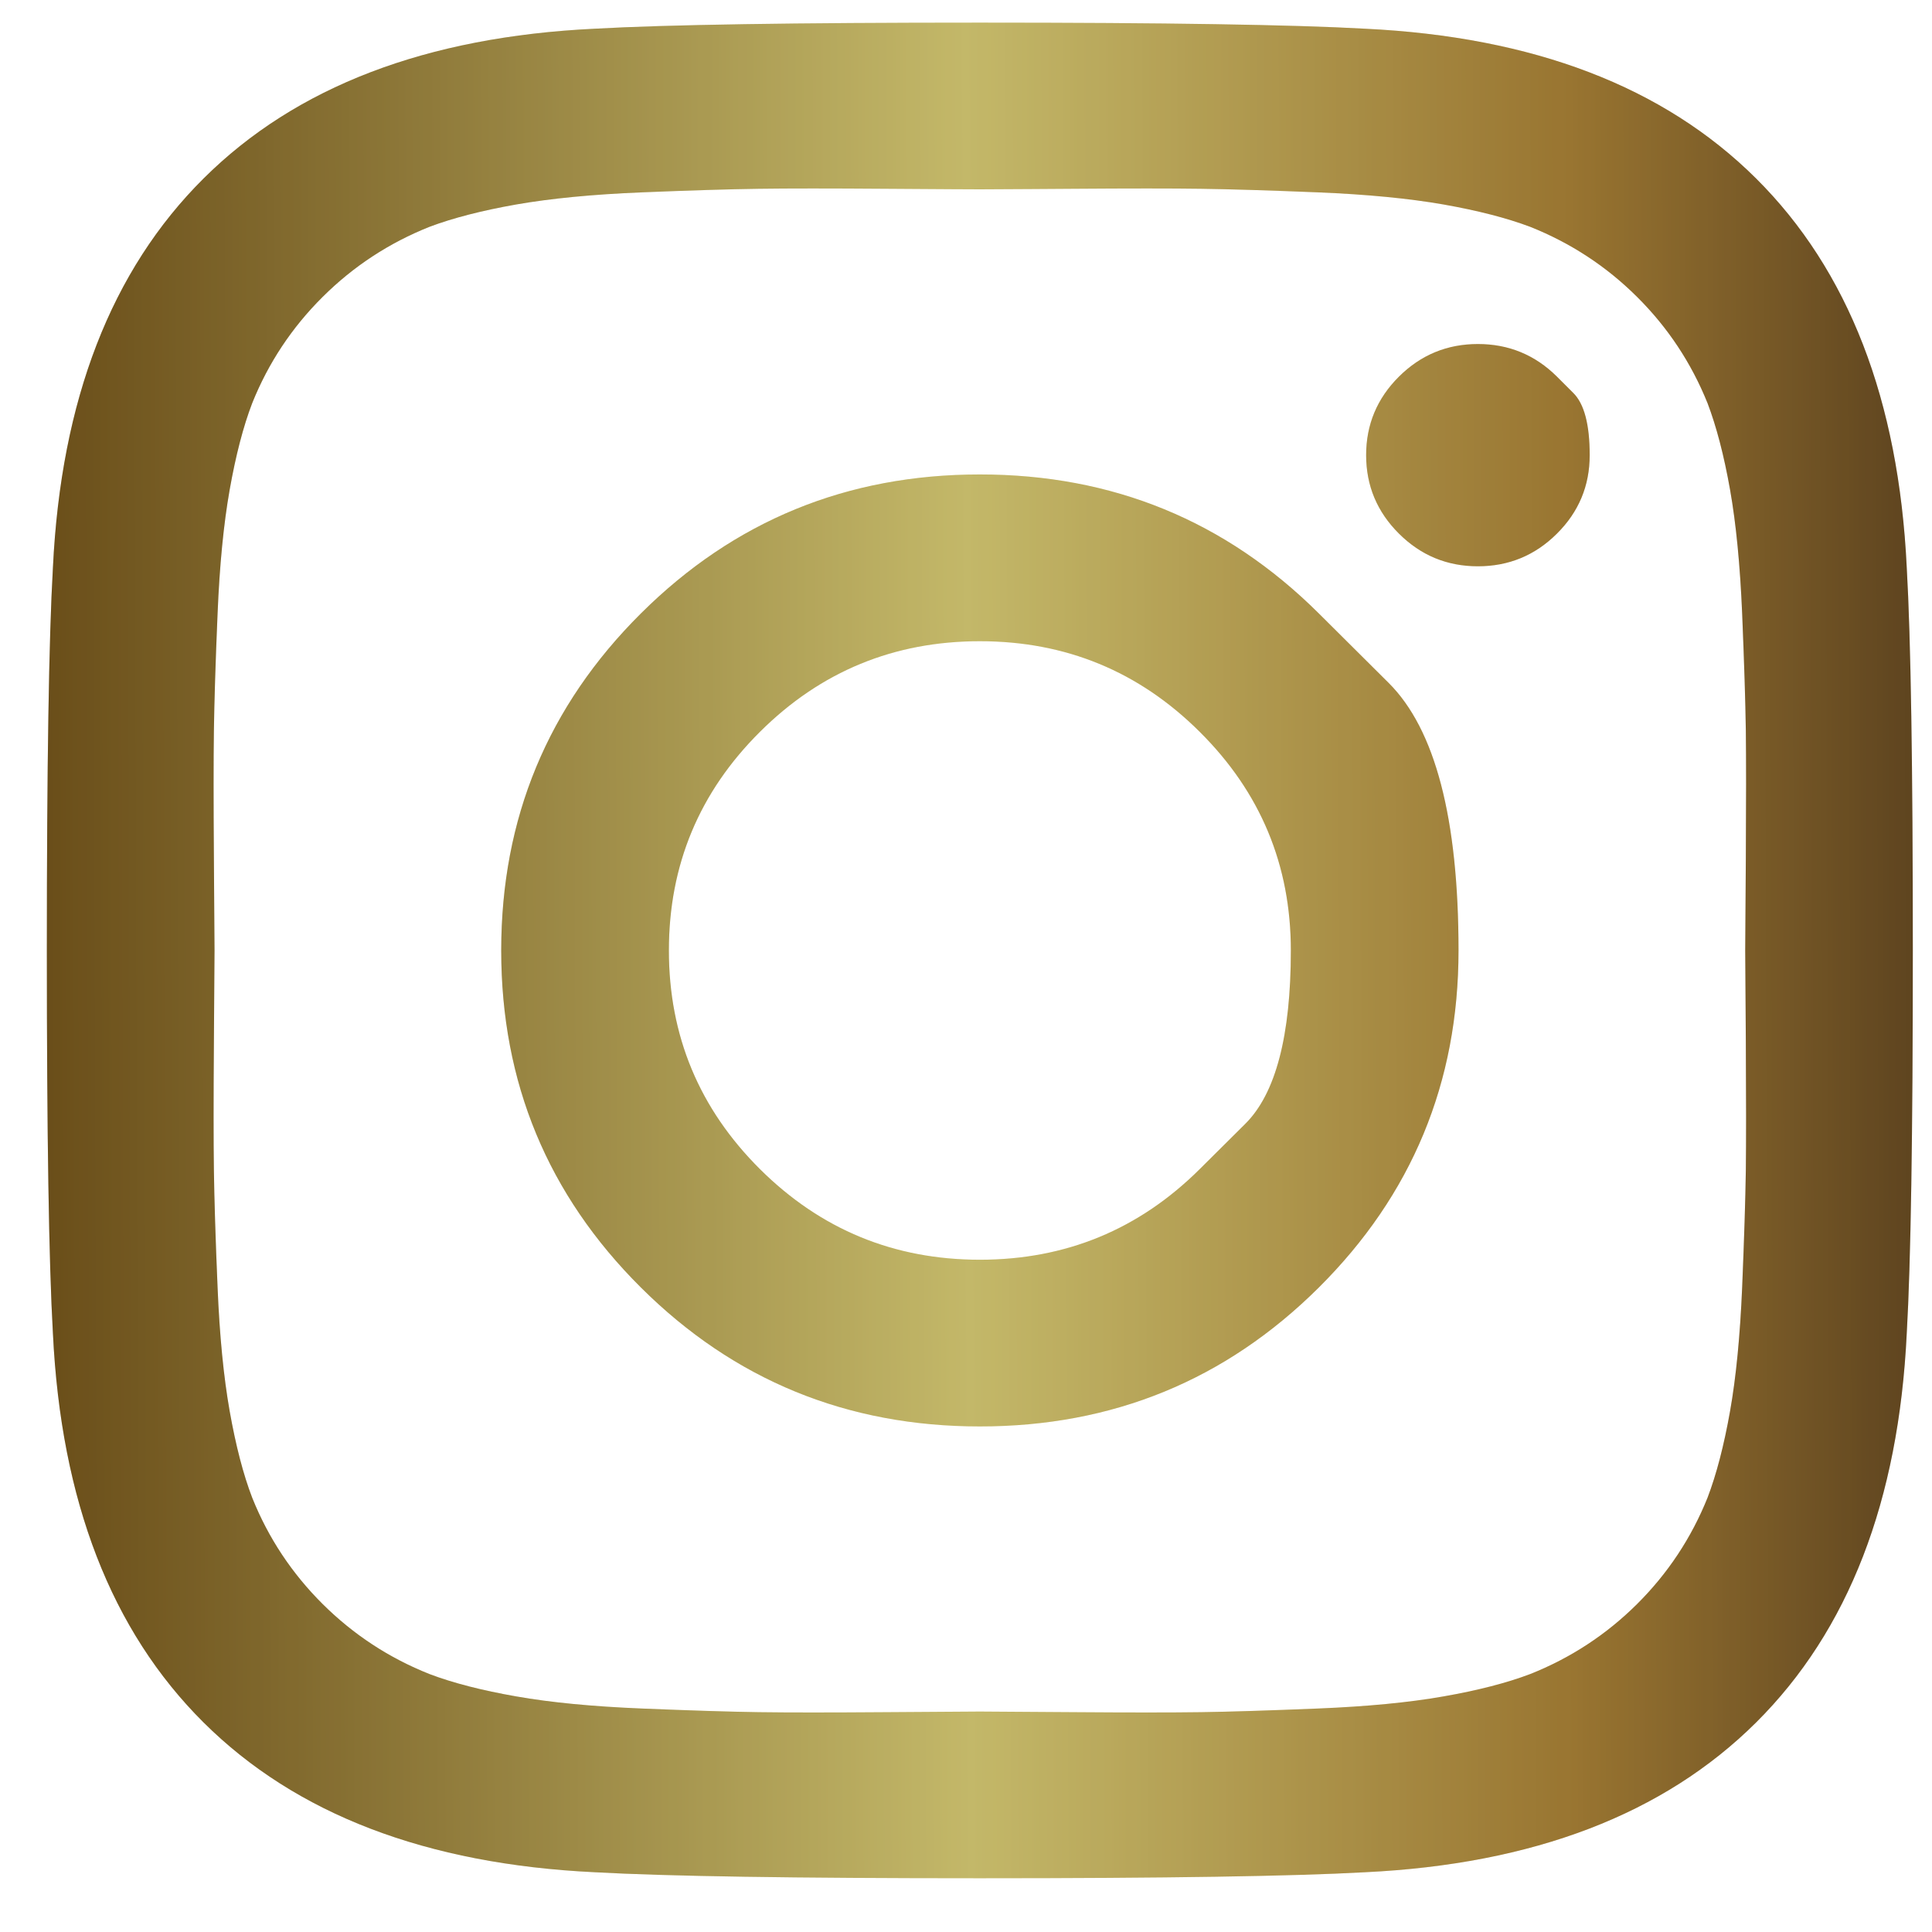 <svg width="28" height="28" viewBox="0 0 28 28" fill="none" xmlns="http://www.w3.org/2000/svg">
<path d="M17.387 16.944C17.387 16.944 17.608 16.725 18.048 16.287C18.488 15.85 18.708 15.012 18.708 13.775C18.708 12.537 18.268 11.481 17.387 10.606C16.507 9.73 15.445 9.293 14.201 9.293C12.957 9.293 11.894 9.73 11.014 10.606C10.134 11.481 9.694 12.537 9.694 13.775C9.694 15.012 10.134 16.068 11.014 16.944C11.894 17.819 12.957 18.257 14.201 18.257C15.445 18.257 16.507 17.819 17.387 16.944ZM19.113 8.89C19.113 8.89 19.45 9.226 20.125 9.897C20.8 10.568 21.138 11.861 21.138 13.775C21.138 15.689 20.463 17.317 19.113 18.66C17.763 20.002 16.126 20.673 14.201 20.673C12.276 20.673 10.638 20.002 9.289 18.66C7.939 17.317 7.264 15.689 7.264 13.775C7.264 11.861 7.939 10.232 9.289 8.89C10.638 7.548 12.276 6.876 14.201 6.876C16.126 6.876 17.763 7.548 19.113 8.89ZM22.564 5.458C22.564 5.458 22.643 5.537 22.801 5.695C22.96 5.852 23.039 6.153 23.039 6.596C23.039 7.04 22.881 7.419 22.564 7.734C22.247 8.05 21.865 8.207 21.419 8.207C20.973 8.207 20.592 8.05 20.275 7.734C19.958 7.419 19.799 7.04 19.799 6.596C19.799 6.153 19.958 5.773 20.275 5.458C20.592 5.143 20.973 4.986 21.419 4.986C21.865 4.986 22.247 5.143 22.564 5.458ZM15.548 2.736C15.548 2.736 15.344 2.737 14.936 2.74C14.528 2.743 14.283 2.744 14.201 2.744C14.119 2.744 13.67 2.742 12.854 2.736C12.038 2.73 11.419 2.73 10.996 2.736C10.574 2.742 10.008 2.759 9.297 2.788C8.587 2.817 7.983 2.876 7.484 2.963C6.985 3.051 6.565 3.159 6.225 3.287C5.638 3.521 5.122 3.859 4.676 4.303C4.23 4.746 3.889 5.26 3.655 5.843C3.525 6.182 3.417 6.599 3.329 7.095C3.241 7.591 3.182 8.193 3.153 8.899C3.123 9.605 3.106 10.168 3.1 10.588C3.094 11.008 3.094 11.624 3.1 12.435C3.106 13.247 3.109 13.693 3.109 13.775C3.109 13.857 3.106 14.303 3.1 15.114C3.094 15.925 3.094 16.541 3.1 16.961C3.106 17.381 3.123 17.945 3.153 18.651C3.182 19.357 3.241 19.958 3.329 20.454C3.417 20.95 3.525 21.368 3.655 21.706C3.889 22.29 4.23 22.803 4.676 23.247C5.122 23.69 5.638 24.029 6.225 24.262C6.565 24.391 6.985 24.499 7.484 24.586C7.983 24.674 8.587 24.732 9.297 24.761C10.008 24.79 10.574 24.808 10.996 24.814C11.419 24.82 12.038 24.82 12.854 24.814C13.67 24.808 14.119 24.805 14.201 24.805C14.283 24.805 14.732 24.808 15.548 24.814C16.363 24.82 16.983 24.82 17.405 24.814C17.828 24.808 18.394 24.79 19.104 24.761C19.814 24.732 20.419 24.674 20.918 24.586C21.416 24.499 21.836 24.391 22.176 24.262C22.763 24.029 23.28 23.69 23.726 23.247C24.172 22.803 24.512 22.29 24.747 21.706C24.876 21.368 24.985 20.95 25.073 20.454C25.161 19.958 25.219 19.357 25.249 18.651C25.278 17.945 25.296 17.381 25.302 16.961C25.307 16.541 25.307 15.925 25.302 15.114C25.296 14.303 25.293 13.857 25.293 13.775C25.293 13.693 25.296 13.247 25.302 12.435C25.307 11.624 25.307 11.008 25.302 10.588C25.296 10.168 25.278 9.605 25.249 8.899C25.219 8.193 25.161 7.591 25.073 7.095C24.985 6.599 24.876 6.182 24.747 5.843C24.512 5.26 24.172 4.746 23.726 4.303C23.28 3.859 22.763 3.521 22.176 3.287C21.836 3.159 21.416 3.051 20.918 2.963C20.419 2.876 19.814 2.817 19.104 2.788C18.394 2.759 17.828 2.742 17.405 2.736C16.983 2.73 16.363 2.73 15.548 2.736ZM27.634 8.225C27.693 9.252 27.722 11.102 27.722 13.775C27.722 16.448 27.693 18.298 27.634 19.325C27.517 21.753 26.789 23.632 25.451 24.963C24.113 26.293 22.223 27.017 19.782 27.134C18.749 27.192 16.889 27.221 14.201 27.221C11.513 27.221 9.652 27.192 8.62 27.134C6.178 27.017 4.288 26.293 2.95 24.963C1.612 23.632 0.884 21.753 0.767 19.325C0.708 18.298 0.679 16.448 0.679 13.775C0.679 11.102 0.708 9.252 0.767 8.225C0.884 5.797 1.612 3.918 2.95 2.587C4.288 1.256 6.178 0.533 8.62 0.416C9.652 0.358 11.513 0.328 14.201 0.328C16.889 0.328 18.749 0.358 19.782 0.416C22.223 0.533 24.113 1.256 25.451 2.587C26.789 3.918 27.517 5.797 27.634 8.225Z" fill="url(#paint0_linear_1_330)"/>
<path d="M17.387 16.944C17.387 16.944 17.608 16.725 18.048 16.287C18.488 15.85 18.708 15.012 18.708 13.775C18.708 12.537 18.268 11.481 17.387 10.606C16.507 9.73 15.445 9.293 14.201 9.293C12.957 9.293 11.894 9.73 11.014 10.606C10.134 11.481 9.694 12.537 9.694 13.775C9.694 15.012 10.134 16.068 11.014 16.944C11.894 17.819 12.957 18.257 14.201 18.257C15.445 18.257 16.507 17.819 17.387 16.944ZM19.113 8.89C19.113 8.89 19.45 9.226 20.125 9.897C20.8 10.568 21.138 11.861 21.138 13.775C21.138 15.689 20.463 17.317 19.113 18.66C17.763 20.002 16.126 20.673 14.201 20.673C12.276 20.673 10.638 20.002 9.289 18.66C7.939 17.317 7.264 15.689 7.264 13.775C7.264 11.861 7.939 10.232 9.289 8.89C10.638 7.548 12.276 6.876 14.201 6.876C16.126 6.876 17.763 7.548 19.113 8.89ZM22.564 5.458C22.564 5.458 22.643 5.537 22.801 5.695C22.96 5.852 23.039 6.153 23.039 6.596C23.039 7.04 22.881 7.419 22.564 7.734C22.247 8.05 21.865 8.207 21.419 8.207C20.973 8.207 20.592 8.05 20.275 7.734C19.958 7.419 19.799 7.04 19.799 6.596C19.799 6.153 19.958 5.773 20.275 5.458C20.592 5.143 20.973 4.986 21.419 4.986C21.865 4.986 22.247 5.143 22.564 5.458ZM15.548 2.736C15.548 2.736 15.344 2.737 14.936 2.74C14.528 2.743 14.283 2.744 14.201 2.744C14.119 2.744 13.67 2.742 12.854 2.736C12.038 2.73 11.419 2.73 10.996 2.736C10.574 2.742 10.008 2.759 9.297 2.788C8.587 2.817 7.983 2.876 7.484 2.963C6.985 3.051 6.565 3.159 6.225 3.287C5.638 3.521 5.122 3.859 4.676 4.303C4.23 4.746 3.889 5.26 3.655 5.843C3.525 6.182 3.417 6.599 3.329 7.095C3.241 7.591 3.182 8.193 3.153 8.899C3.123 9.605 3.106 10.168 3.1 10.588C3.094 11.008 3.094 11.624 3.1 12.435C3.106 13.247 3.109 13.693 3.109 13.775C3.109 13.857 3.106 14.303 3.1 15.114C3.094 15.925 3.094 16.541 3.1 16.961C3.106 17.381 3.123 17.945 3.153 18.651C3.182 19.357 3.241 19.958 3.329 20.454C3.417 20.95 3.525 21.368 3.655 21.706C3.889 22.29 4.23 22.803 4.676 23.247C5.122 23.69 5.638 24.029 6.225 24.262C6.565 24.391 6.985 24.499 7.484 24.586C7.983 24.674 8.587 24.732 9.297 24.761C10.008 24.79 10.574 24.808 10.996 24.814C11.419 24.82 12.038 24.82 12.854 24.814C13.67 24.808 14.119 24.805 14.201 24.805C14.283 24.805 14.732 24.808 15.548 24.814C16.363 24.82 16.983 24.82 17.405 24.814C17.828 24.808 18.394 24.79 19.104 24.761C19.814 24.732 20.419 24.674 20.918 24.586C21.416 24.499 21.836 24.391 22.176 24.262C22.763 24.029 23.28 23.69 23.726 23.247C24.172 22.803 24.512 22.29 24.747 21.706C24.876 21.368 24.985 20.95 25.073 20.454C25.161 19.958 25.219 19.357 25.249 18.651C25.278 17.945 25.296 17.381 25.302 16.961C25.307 16.541 25.307 15.925 25.302 15.114C25.296 14.303 25.293 13.857 25.293 13.775C25.293 13.693 25.296 13.247 25.302 12.435C25.307 11.624 25.307 11.008 25.302 10.588C25.296 10.168 25.278 9.605 25.249 8.899C25.219 8.193 25.161 7.591 25.073 7.095C24.985 6.599 24.876 6.182 24.747 5.843C24.512 5.26 24.172 4.746 23.726 4.303C23.28 3.859 22.763 3.521 22.176 3.287C21.836 3.159 21.416 3.051 20.918 2.963C20.419 2.876 19.814 2.817 19.104 2.788C18.394 2.759 17.828 2.742 17.405 2.736C16.983 2.73 16.363 2.73 15.548 2.736ZM27.634 8.225C27.693 9.252 27.722 11.102 27.722 13.775C27.722 16.448 27.693 18.298 27.634 19.325C27.517 21.753 26.789 23.632 25.451 24.963C24.113 26.293 22.223 27.017 19.782 27.134C18.749 27.192 16.889 27.221 14.201 27.221C11.513 27.221 9.652 27.192 8.62 27.134C6.178 27.017 4.288 26.293 2.95 24.963C1.612 23.632 0.884 21.753 0.767 19.325C0.708 18.298 0.679 16.448 0.679 13.775C0.679 11.102 0.708 9.252 0.767 8.225C0.884 5.797 1.612 3.918 2.95 2.587C4.288 1.256 6.178 0.533 8.62 0.416C9.652 0.358 11.513 0.328 14.201 0.328C16.889 0.328 18.749 0.358 19.782 0.416C22.223 0.533 24.113 1.256 25.451 2.587C26.789 3.918 27.517 5.797 27.634 8.225Z" fill="black" fill-opacity="0.2"/>
<defs>
<linearGradient id="paint0_linear_1_330" x1="0.679" y1="3.04" x2="35.835" y2="2.927" gradientUnits="userSpaceOnUse">
<stop stop-color="#856220"/>
<stop offset="0.379" stop-color="#F4E683"/>
<stop offset="0.628" stop-color="#BF923D"/>
<stop offset="0.845" stop-color="#4E341B"/>
<stop offset="1" stop-color="#F1EA82"/>
</linearGradient>
</defs>
</svg>
